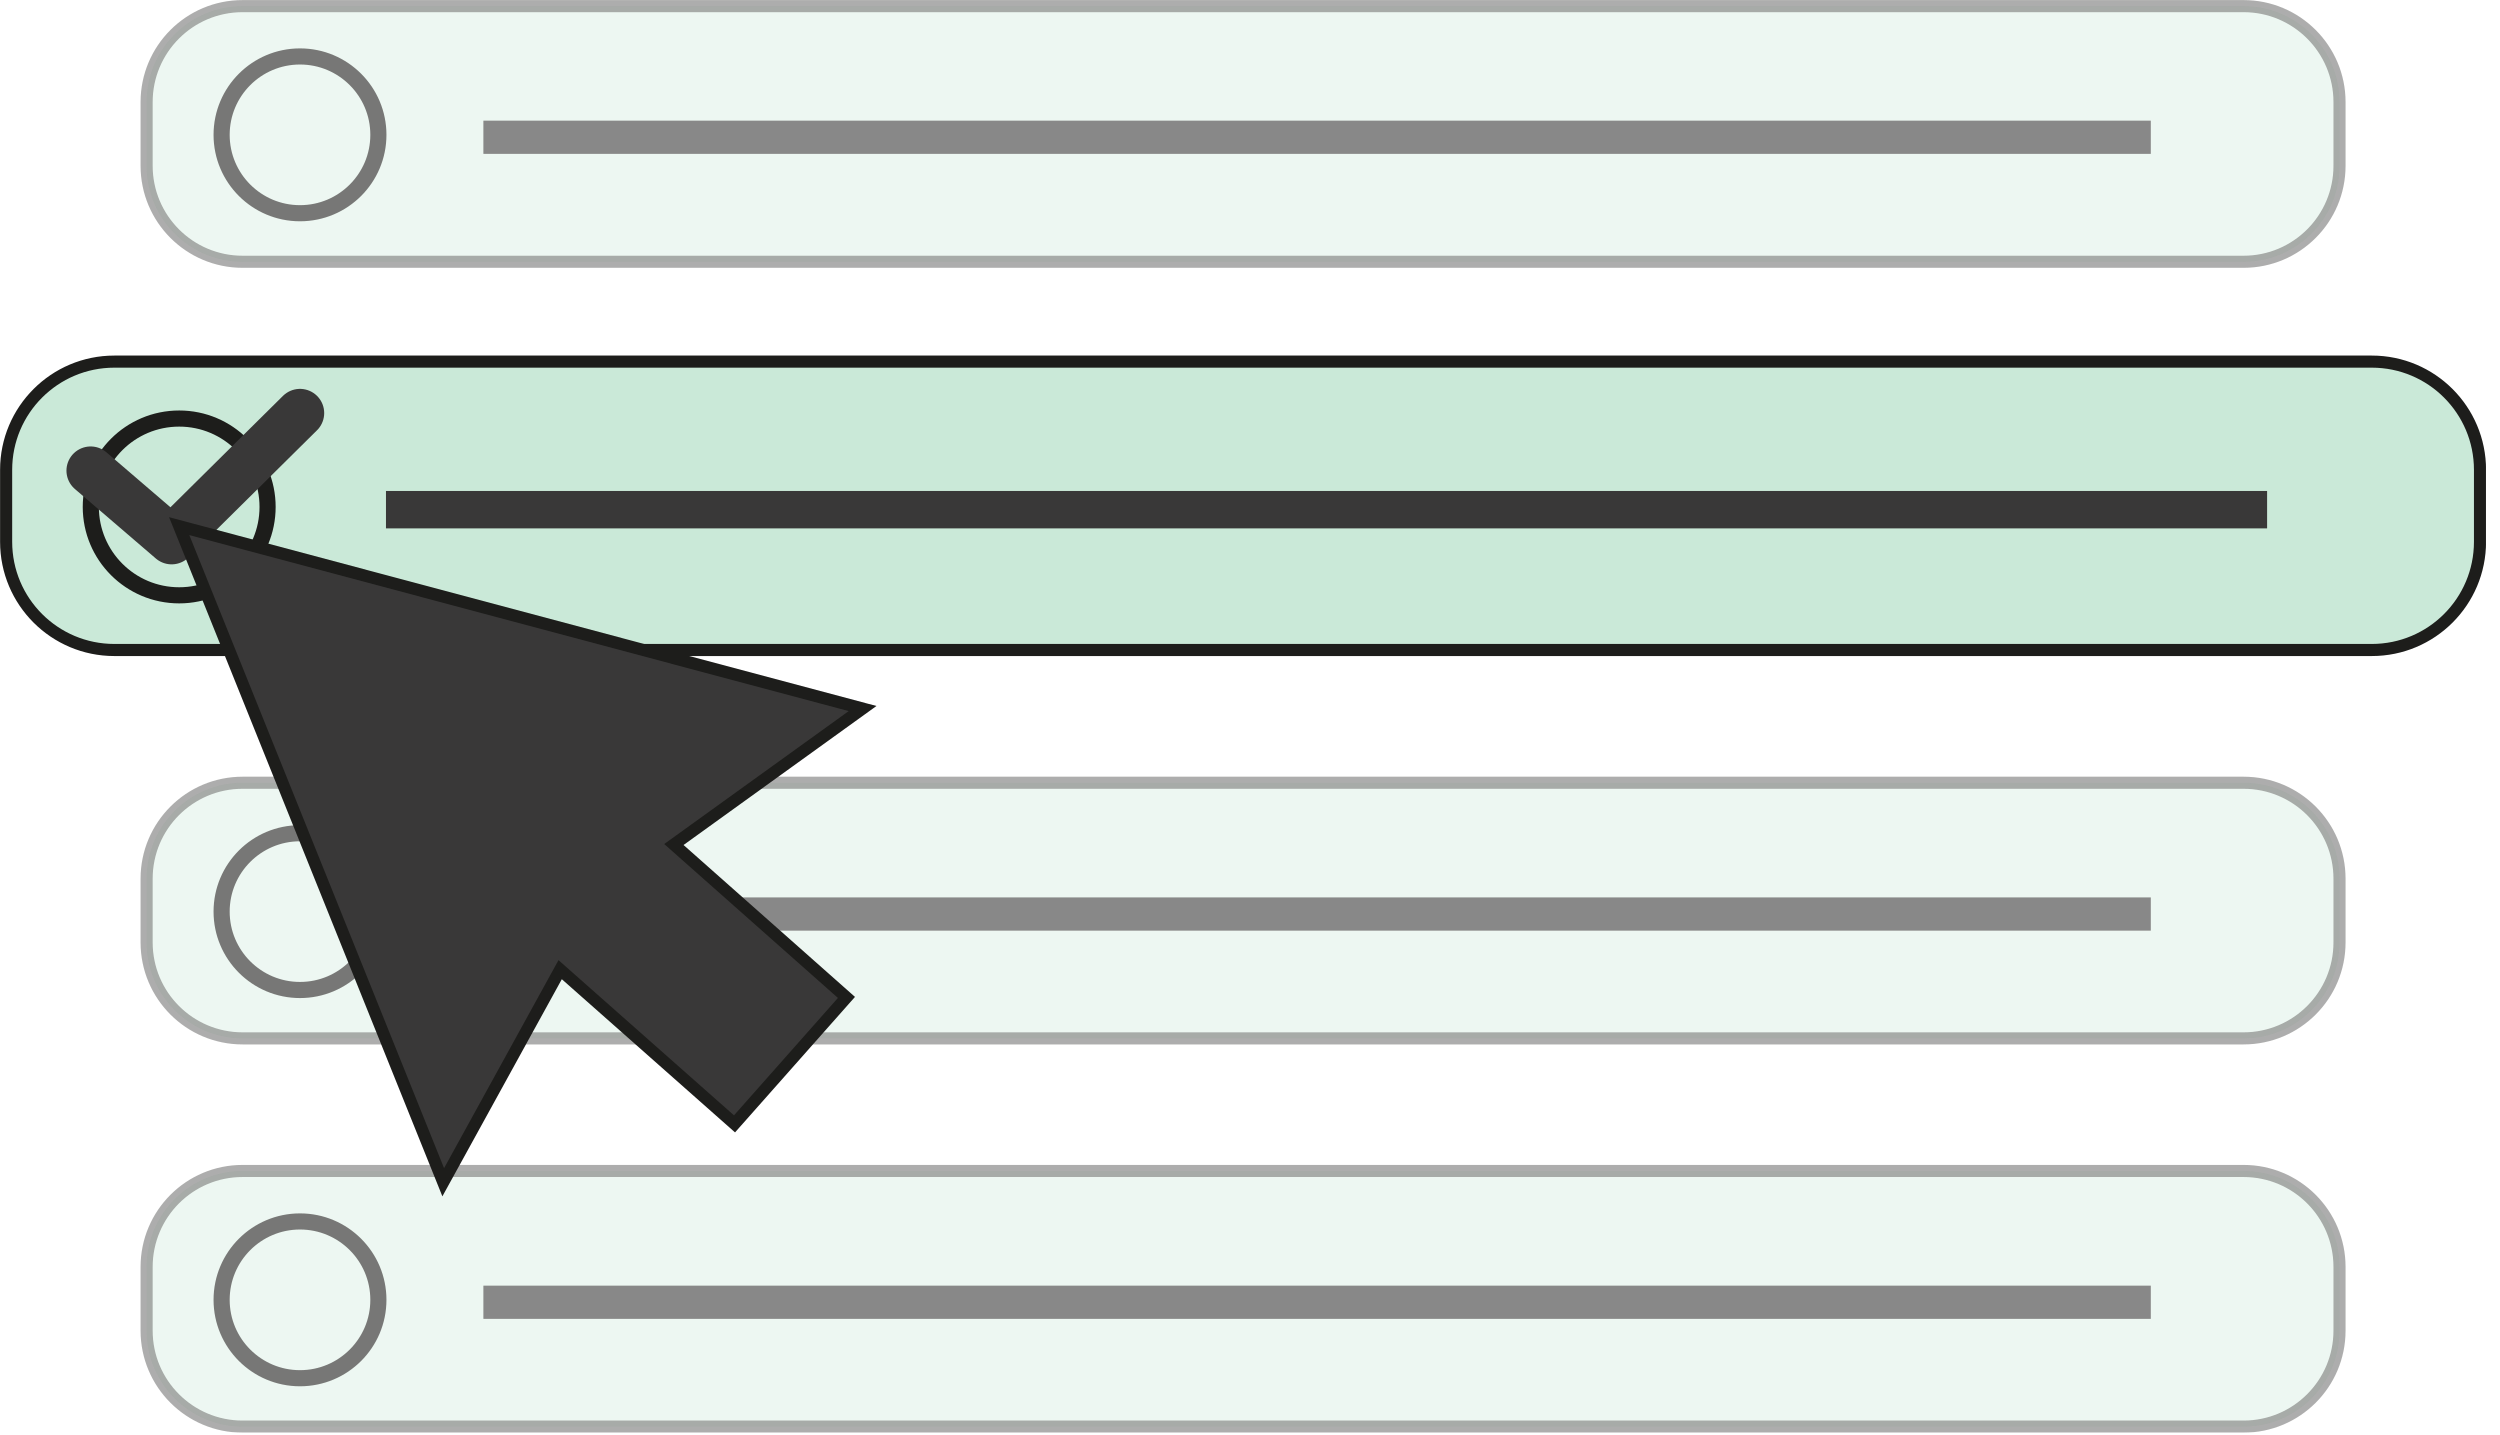 <svg width="155" height="89" viewBox="0 0 155 89" fill="none" xmlns="http://www.w3.org/2000/svg">
<g clip-path="url(#clip0_514_1534)">
<g opacity="0.6">
<path opacity="0.6" d="M139.1 0.38H15.04C11.754 0.38 9.09 3.044 9.09 6.33V10.28C9.09 13.566 11.754 16.23 15.04 16.23H139.1C142.386 16.23 145.05 13.566 145.05 10.28V6.33C145.05 3.044 142.386 0.38 139.1 0.38Z" fill="#CDEADA" stroke="#1D1D1B" stroke-width="0.75" stroke-miterlimit="10"/>
<path d="M18.6 13.22C21.284 13.22 23.46 11.044 23.46 8.36C23.46 5.676 21.284 3.5 18.6 3.5C15.916 3.5 13.74 5.676 13.74 8.36C13.74 11.044 15.916 13.22 18.6 13.22Z" stroke="#1D1D1B" stroke-miterlimit="10"/>
<path d="M133.35 7.48H29.97V9.54H133.35V7.48Z" fill="#393838"/>
</g>
<path d="M147.05 22.42H7.09C3.384 22.42 0.38 25.424 0.38 29.13V33.59C0.38 37.296 3.384 40.3 7.09 40.3H147.05C150.756 40.3 153.76 37.296 153.76 33.59V29.13C153.76 25.424 150.756 22.42 147.05 22.42Z" fill="#CAE9D8" stroke="#1D1D1B" stroke-width="0.75" stroke-miterlimit="10"/>
<path d="M11.11 36.91C14.136 36.91 16.59 34.457 16.59 31.43C16.59 28.404 14.136 25.95 11.11 25.95C8.083 25.95 5.63 28.404 5.63 31.43C5.63 34.457 8.083 36.91 11.11 36.91Z" stroke="#1D1D1B" stroke-miterlimit="10"/>
<path d="M140.56 30.44H23.93V32.76H140.56V30.44Z" fill="#393838"/>
<g opacity="0.6">
<path opacity="0.6" d="M139.1 48.53H15.04C11.754 48.53 9.09 51.194 9.09 54.48V58.43C9.09 61.716 11.754 64.38 15.04 64.38H139.1C142.386 64.38 145.05 61.716 145.05 58.43V54.48C145.05 51.194 142.386 48.53 139.1 48.53Z" fill="#CDEADA" stroke="#1D1D1B" stroke-width="0.75" stroke-miterlimit="10"/>
<path d="M18.6 61.38C21.284 61.38 23.46 59.204 23.46 56.52C23.46 53.836 21.284 51.66 18.6 51.66C15.916 51.66 13.74 53.836 13.74 56.52C13.74 59.204 15.916 61.38 18.6 61.38Z" stroke="#1D1D1B" stroke-miterlimit="10"/>
<path d="M133.35 55.64H29.97V57.7H133.35V55.64Z" fill="#393838"/>
</g>
<g opacity="0.6">
<path opacity="0.6" d="M139.1 72.6H15.04C11.754 72.6 9.09 75.264 9.09 78.55V82.5C9.09 85.786 11.754 88.45 15.04 88.45H139.1C142.386 88.45 145.05 85.786 145.05 82.5V78.55C145.05 75.264 142.386 72.6 139.1 72.6Z" fill="#CDEADA" stroke="#1D1D1B" stroke-width="0.75" stroke-miterlimit="10"/>
<path d="M18.6 85.45C21.284 85.45 23.46 83.274 23.46 80.59C23.46 77.906 21.284 75.73 18.6 75.73C15.916 75.73 13.74 77.906 13.74 80.59C13.74 83.274 15.916 85.45 18.6 85.45Z" stroke="#1D1D1B" stroke-miterlimit="10"/>
<path d="M133.35 79.71H29.97V81.77H133.35V79.71Z" fill="#393838"/>
</g>
<path d="M5.62 29.18L10.64 33.49L18.6 25.61" stroke="#393838" stroke-width="3" stroke-linecap="round" stroke-linejoin="round"/>
<path d="M53.48 43.93L11.11 32.62L27.48 73.3L34.73 60.12L45.54 69.68L52.48 61.84L41.78 52.36L53.48 43.93Z" fill="#393838" stroke="#1D1D1B" stroke-width="0.75" stroke-miterlimit="10"/>
</g>
<defs>
<clipPath id="clip0_514_1534">
<rect width="154.13" height="88.83" fill="white"/>
</clipPath>
</defs>
</svg>
